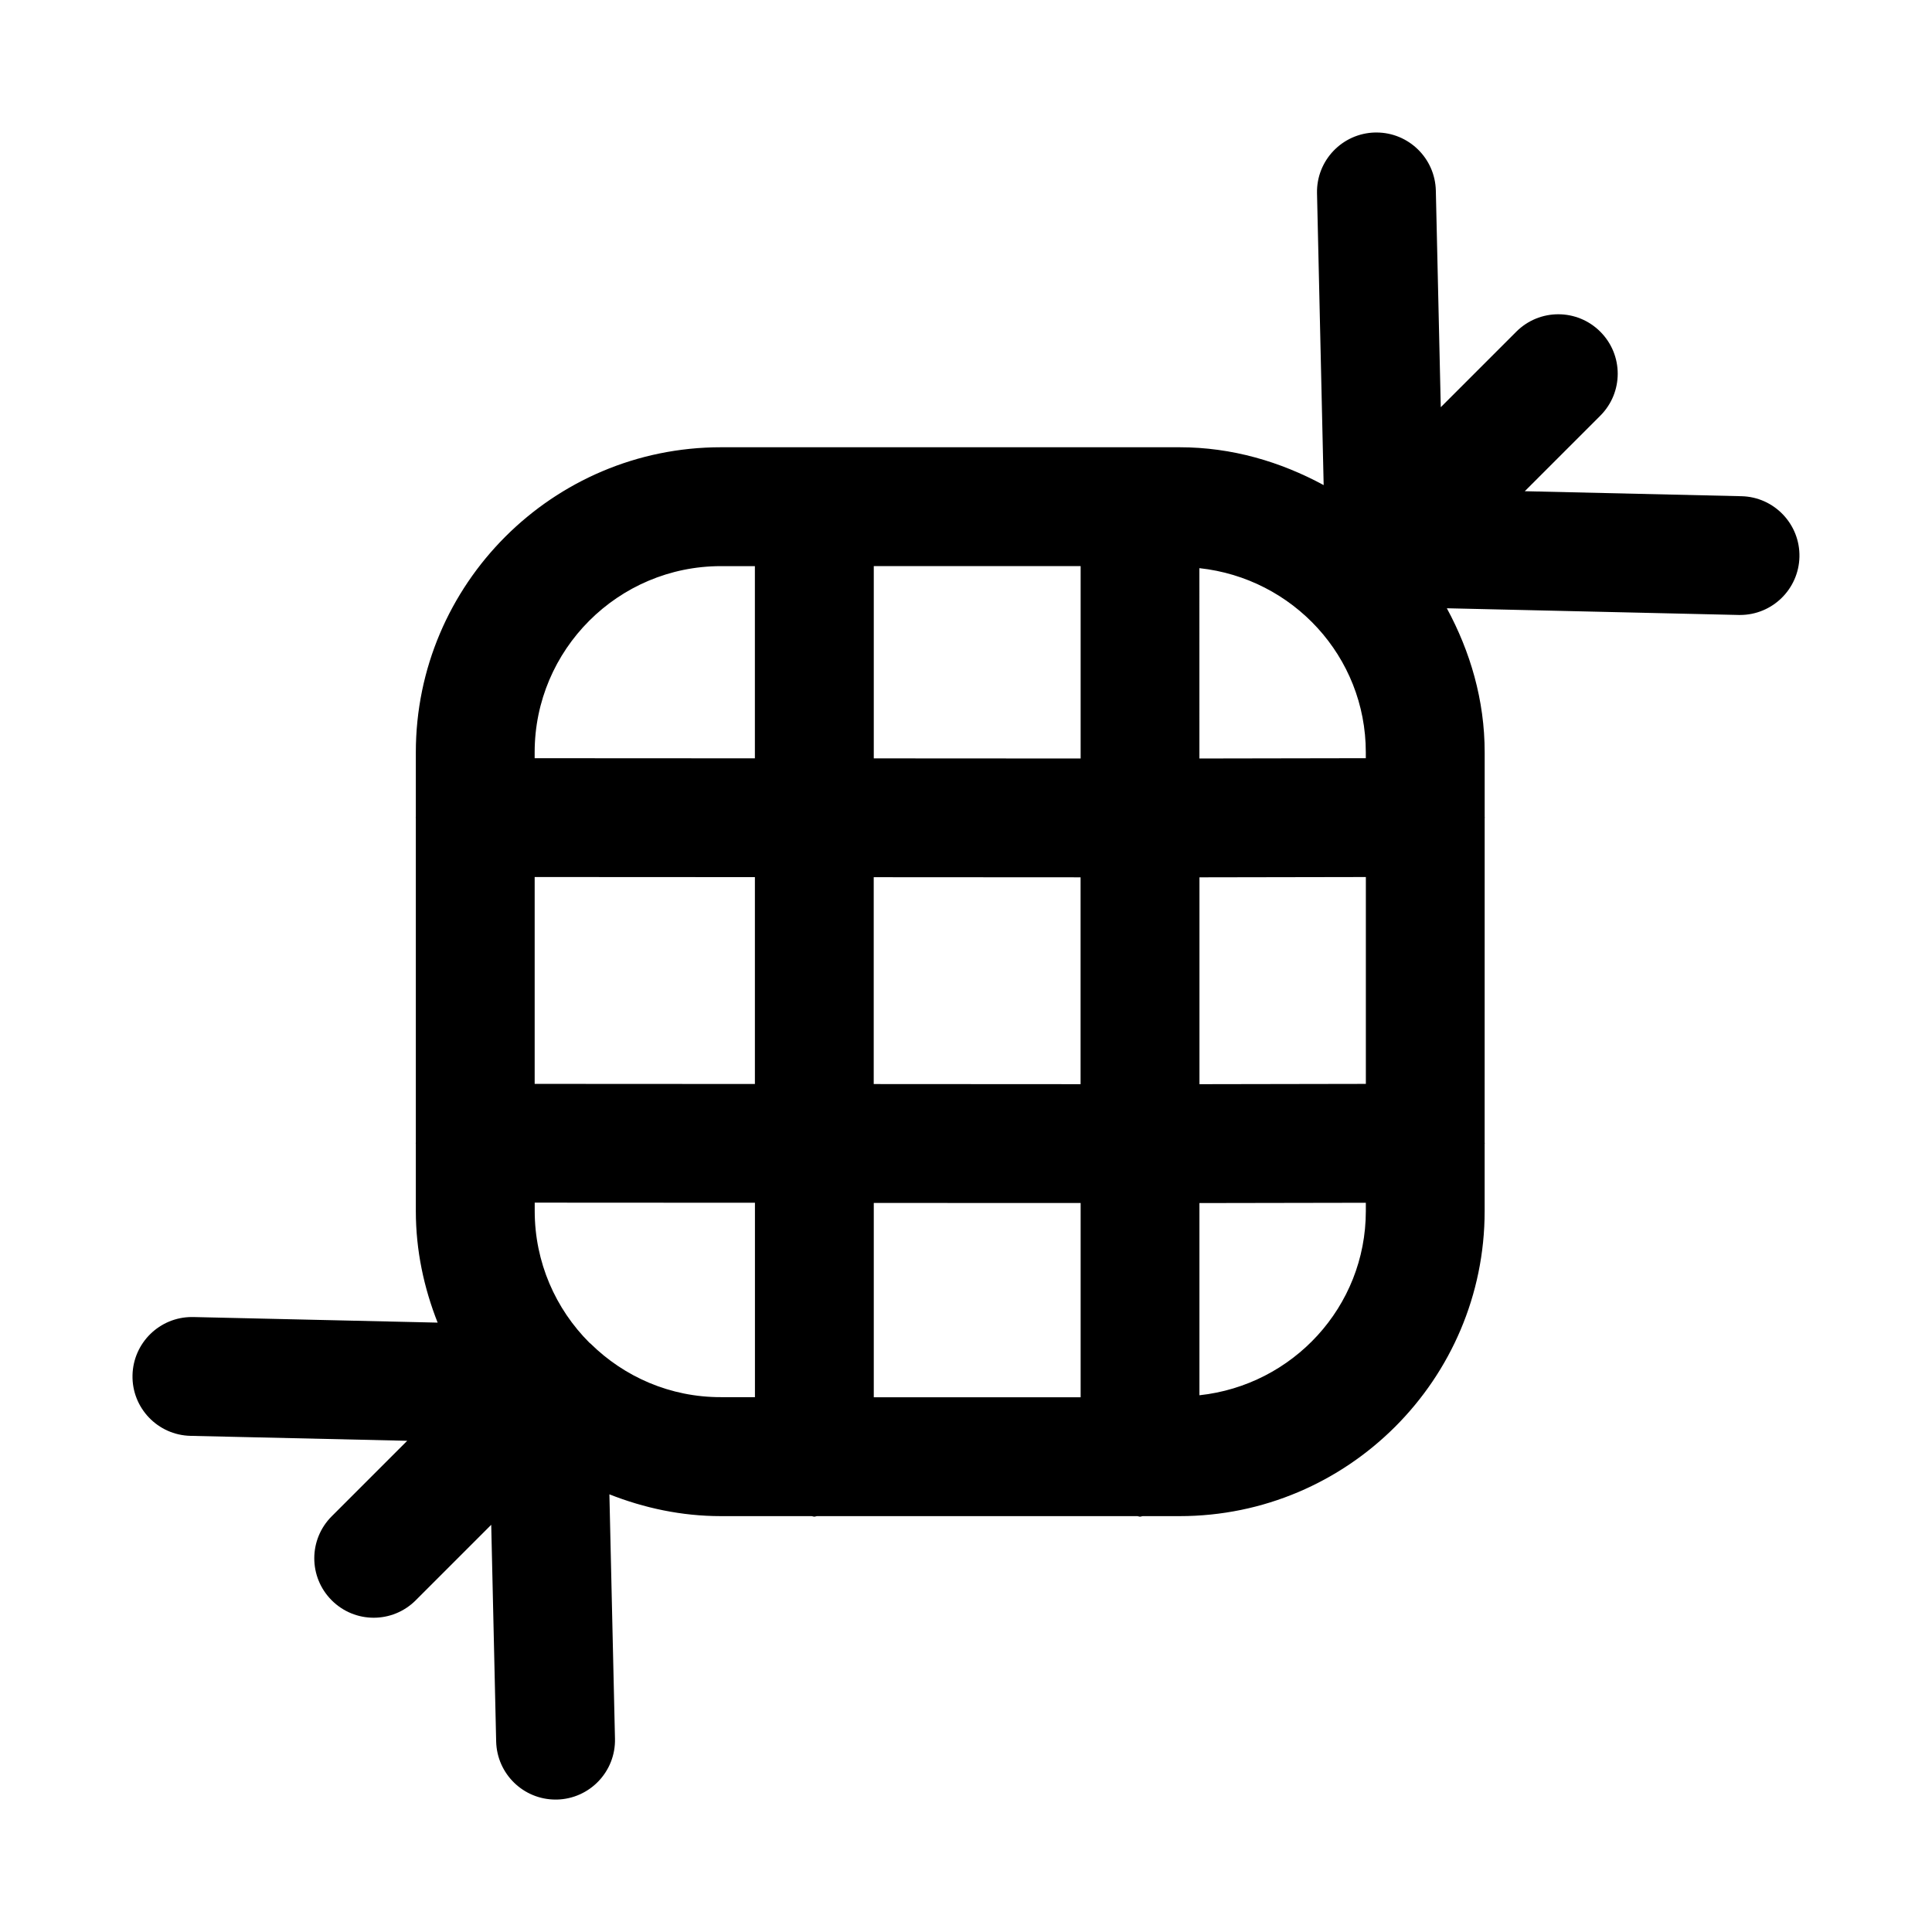 <?xml version="1.0" encoding="UTF-8"?>
<!-- Uploaded to: ICON Repo, www.iconrepo.com, Generator: ICON Repo Mixer Tools -->
<svg fill="#000000" width="800px" height="800px" version="1.1" viewBox="144 144 512 512" xmlns="http://www.w3.org/2000/svg">
 <path d="m605.5 275.5-57.418-1.324 20.012-20.012c6.156-6.156 6.156-16.105 0-22.262s-16.105-6.156-22.262 0l-20.012 20.012-1.309-57.402c-0.203-8.582-7.211-15.398-15.742-15.398h-0.348c-8.707 0.203-15.586 7.414-15.398 16.09l1.762 77.352c-11.43-6.188-24.293-10.027-38.18-10.027h-121.56c-44.57 0-80.844 36.273-80.844 80.844v17.113c0 0.062-0.031 0.094-0.031 0.156s0.031 0.094 0.031 0.156v86.008c0 0.062-0.031 0.094-0.031 0.156s0.031 0.094 0.031 0.156v17.84c0 10.453 2.156 20.371 5.777 29.551l-64.77-1.48h-0.348c-8.535 0-15.539 6.816-15.742 15.398-0.203 8.691 6.691 15.902 15.398 16.09l57.402 1.309-20.012 20.012c-6.156 6.156-6.156 16.105 0 22.262s16.105 6.156 22.262 0l20.012-20.012 1.309 57.418c0.203 8.582 7.211 15.398 15.742 15.398h0.348c8.707-0.203 15.586-7.414 15.398-16.09l-1.48-64.801c9.18 3.621 19.098 5.777 29.551 5.777h24.059c0.25 0.016 0.441 0.141 0.691 0.141s0.441-0.125 0.691-0.141h84.938c0.25 0.016 0.441 0.141 0.691 0.141s0.441-0.125 0.691-0.141h9.793c44.57 0 80.844-36.258 80.844-80.828v-17.84c0-0.062 0.031-0.094 0.031-0.156s-0.031-0.094-0.031-0.156l0.008-86.008c0-0.062 0.031-0.094 0.031-0.156s-0.031-0.094-0.031-0.156v-17.113c0-13.887-3.84-26.75-10.027-38.18l77.336 1.777h0.363c8.535 0 15.539-6.816 15.742-15.383 0.203-8.676-6.695-15.902-15.371-16.09zm-99.547 67.871v1.559l-44.098 0.078-0.004-50.441c24.734 2.66 44.102 23.395 44.102 48.805zm-220.26 33.047 58.363 0.031v54.82l-58.363-0.031zm89.852 0.047 54.82 0.031v54.82l-54.82-0.031zm54.836-31.457-54.82-0.031v-50.949h54.82zm0 117.8v51.484h-54.82v-51.5zm31.488-86.309 44.098-0.078v54.82l-44.098 0.078zm-126.82-82.469h9.004v50.934l-58.363-0.031v-1.559c0-27.207 22.137-49.344 49.359-49.344zm-34.527 206.06c-0.109-0.109-0.25-0.172-0.348-0.285-8.926-8.926-14.469-21.285-14.469-34.875v-2.219l58.363 0.031v51.516h-9.004c-13.461 0.035-25.648-5.398-34.543-14.168zm161.34 13.668v-50.934l44.098-0.078v2.219c-0.012 25.379-19.379 46.133-44.098 48.793z"/>
</svg>